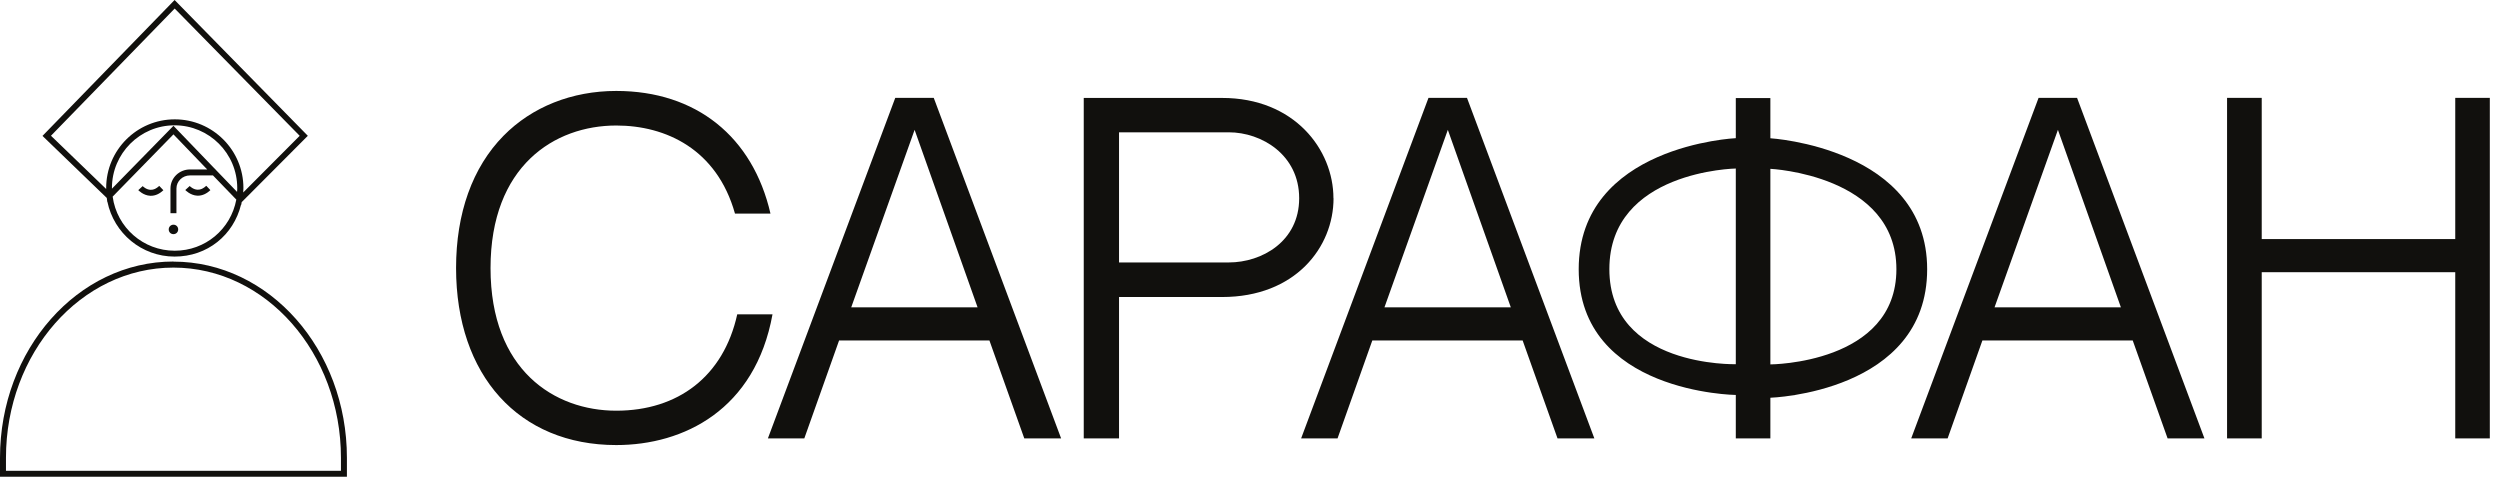 <?xml version="1.0" encoding="UTF-8"?> <svg xmlns="http://www.w3.org/2000/svg" width="243" height="47" viewBox="0 0 243 47" fill="none"><g clip-path="url(#clip0_5437_87)"><path d="M75.09 30.54C73.41 39.83 66.46 43.26 59.9 43.26C50.44 43.26 44.33 36.5 44.33 26.05C44.33 20.72 45.92 16.27 48.94 13.2C51.7 10.39 55.59 8.84 59.9 8.84C67.67 8.84 73.17 13.29 74.89 20.76H71.44C69.68 14.5 64.72 12.2 59.9 12.2C53.9 12.2 47.68 16.13 47.68 26.06C47.68 35.99 53.9 39.92 59.9 39.92C65.9 39.92 70.33 36.59 71.66 30.55H75.09V30.54Z" fill="#11100D"></path><path d="M81.56 33.09L78.18 42.61H74.64L87.02 9.51H90.76L103.14 42.61H99.56L96.17 33.09H81.56ZM82.74 29.87H95.02L88.9 12.62L82.74 29.87Z" fill="#11100D"></path><path d="M129.62 19.27C129.62 24.04 125.9 28.87 118.79 28.87H108.77V42.61H105.34V9.52H118.77C125.81 9.51 129.61 14.54 129.61 19.27H129.62ZM126.28 19.27C126.28 15.05 122.63 12.86 119.44 12.86H108.77V25.51H119.44C122.66 25.51 126.28 23.46 126.28 19.27Z" fill="#11100D"></path><path d="M133.39 33.09L130.01 42.61H126.47L138.85 9.51H142.59L154.97 42.61H151.39L148 33.09H133.39ZM134.57 29.87H146.85L140.73 12.62L134.57 29.87Z" fill="#11100D"></path><path d="M187.32 26.17C187.32 38.17 172.08 38.66 172.08 38.66V42.61H168.72V38.39C168.72 38.39 153.45 38.21 153.45 26.17C153.45 14.13 168.72 13.43 168.72 13.43V9.53H172.08V13.44C172.08 13.44 187.32 14.35 187.32 26.17ZM168.72 16.38C168.72 16.38 156.43 16.59 156.43 26.16C156.43 35.73 168.72 35.4 168.72 35.4V16.37V16.38ZM184.33 26.17C184.33 17 172.08 16.41 172.08 16.41V35.42C172.08 35.42 184.33 35.37 184.33 26.17Z" fill="#11100D"></path><path d="M192.69 33.09L189.31 42.61H185.77L198.15 9.51H201.89L214.27 42.61H210.69L207.3 33.09H192.69ZM193.87 29.87H206.15L200.03 12.62L193.87 29.87Z" fill="#11100D"></path><path d="M238.65 26.46H219.84V42.61H216.47V9.51H219.84V23.24H238.65V9.51H242.01V42.61H238.65V26.46Z" fill="#11100D"></path><path d="M16.86 25.42C7.56 25.42 0 33.98 0 44.5V46.34H33.72V44.5C33.72 33.98 26.16 25.43 16.86 25.43V25.42ZM33.14 45.76H0.58V44.5C0.58 34.3 7.88 26.01 16.86 26.01C25.84 26.01 33.14 34.31 33.14 44.5V45.76Z" fill="#11100D"></path><path d="M10.42 19.64L10.44 19.61C11.07 22.68 13.78 24.94 16.97 24.94C20.16 24.94 22.7 22.85 23.43 19.89L23.45 19.91L23.49 19.65L29.92 13.2L16.97 0L4.13 13.21L10.38 19.24L10.43 19.64H10.42ZM16.98 24.37C13.93 24.37 11.36 22.12 10.95 19.11L16.86 13.06L20.14 16.47H18.47C17.42 16.47 16.57 17.3 16.57 18.32V20.72H17.15V18.32C17.15 17.62 17.74 17.05 18.47 17.05H20.7L22.97 19.4C22.43 22.29 19.94 24.37 16.99 24.37H16.98ZM23.05 18.66L20.97 16.5V16.47H20.94L16.86 12.23L10.88 18.34C10.88 18.34 10.88 18.29 10.88 18.27C10.88 14.91 13.61 12.18 16.97 12.18C20.33 12.18 23.06 14.91 23.06 18.27C23.06 18.39 23.06 18.52 23.04 18.66H23.05ZM4.95 13.2L16.98 0.83L29.13 13.2L23.64 18.71C23.65 18.56 23.66 18.41 23.66 18.27C23.66 14.59 20.67 11.6 16.99 11.6C13.31 11.6 10.32 14.59 10.32 18.27C10.32 18.3 10.32 18.34 10.32 18.37L4.96 13.2H4.95Z" fill="#11100D"></path><path d="M16.86 21.84C16.61 21.84 16.4 22.04 16.4 22.3C16.4 22.56 16.6 22.76 16.86 22.76C17.12 22.76 17.32 22.56 17.32 22.3C17.32 22.04 17.12 21.84 16.86 21.84Z" fill="#11100D"></path><path d="M19.21 18.44C18.77 18.43 18.44 18.08 18.44 18.08L18.01 18.47C18.01 18.47 18.49 18.99 19.18 19.02C19.2 19.02 19.22 19.02 19.24 19.02C19.66 19.02 20.07 18.84 20.45 18.48L20.05 18.06C19.77 18.32 19.5 18.45 19.21 18.44Z" fill="#11100D"></path><path d="M14.64 18.45C14.2 18.44 13.87 18.09 13.87 18.09L13.44 18.48C13.44 18.48 13.92 19 14.61 19.03C14.63 19.03 14.65 19.03 14.67 19.03C15.09 19.03 15.5 18.85 15.88 18.49L15.48 18.07C15.2 18.33 14.94 18.46 14.64 18.45Z" fill="#11100D"></path></g><defs><clipPath id="clip0_5437_87"><rect width="242.02" height="46.34" fill="white"></rect></clipPath></defs></svg> 